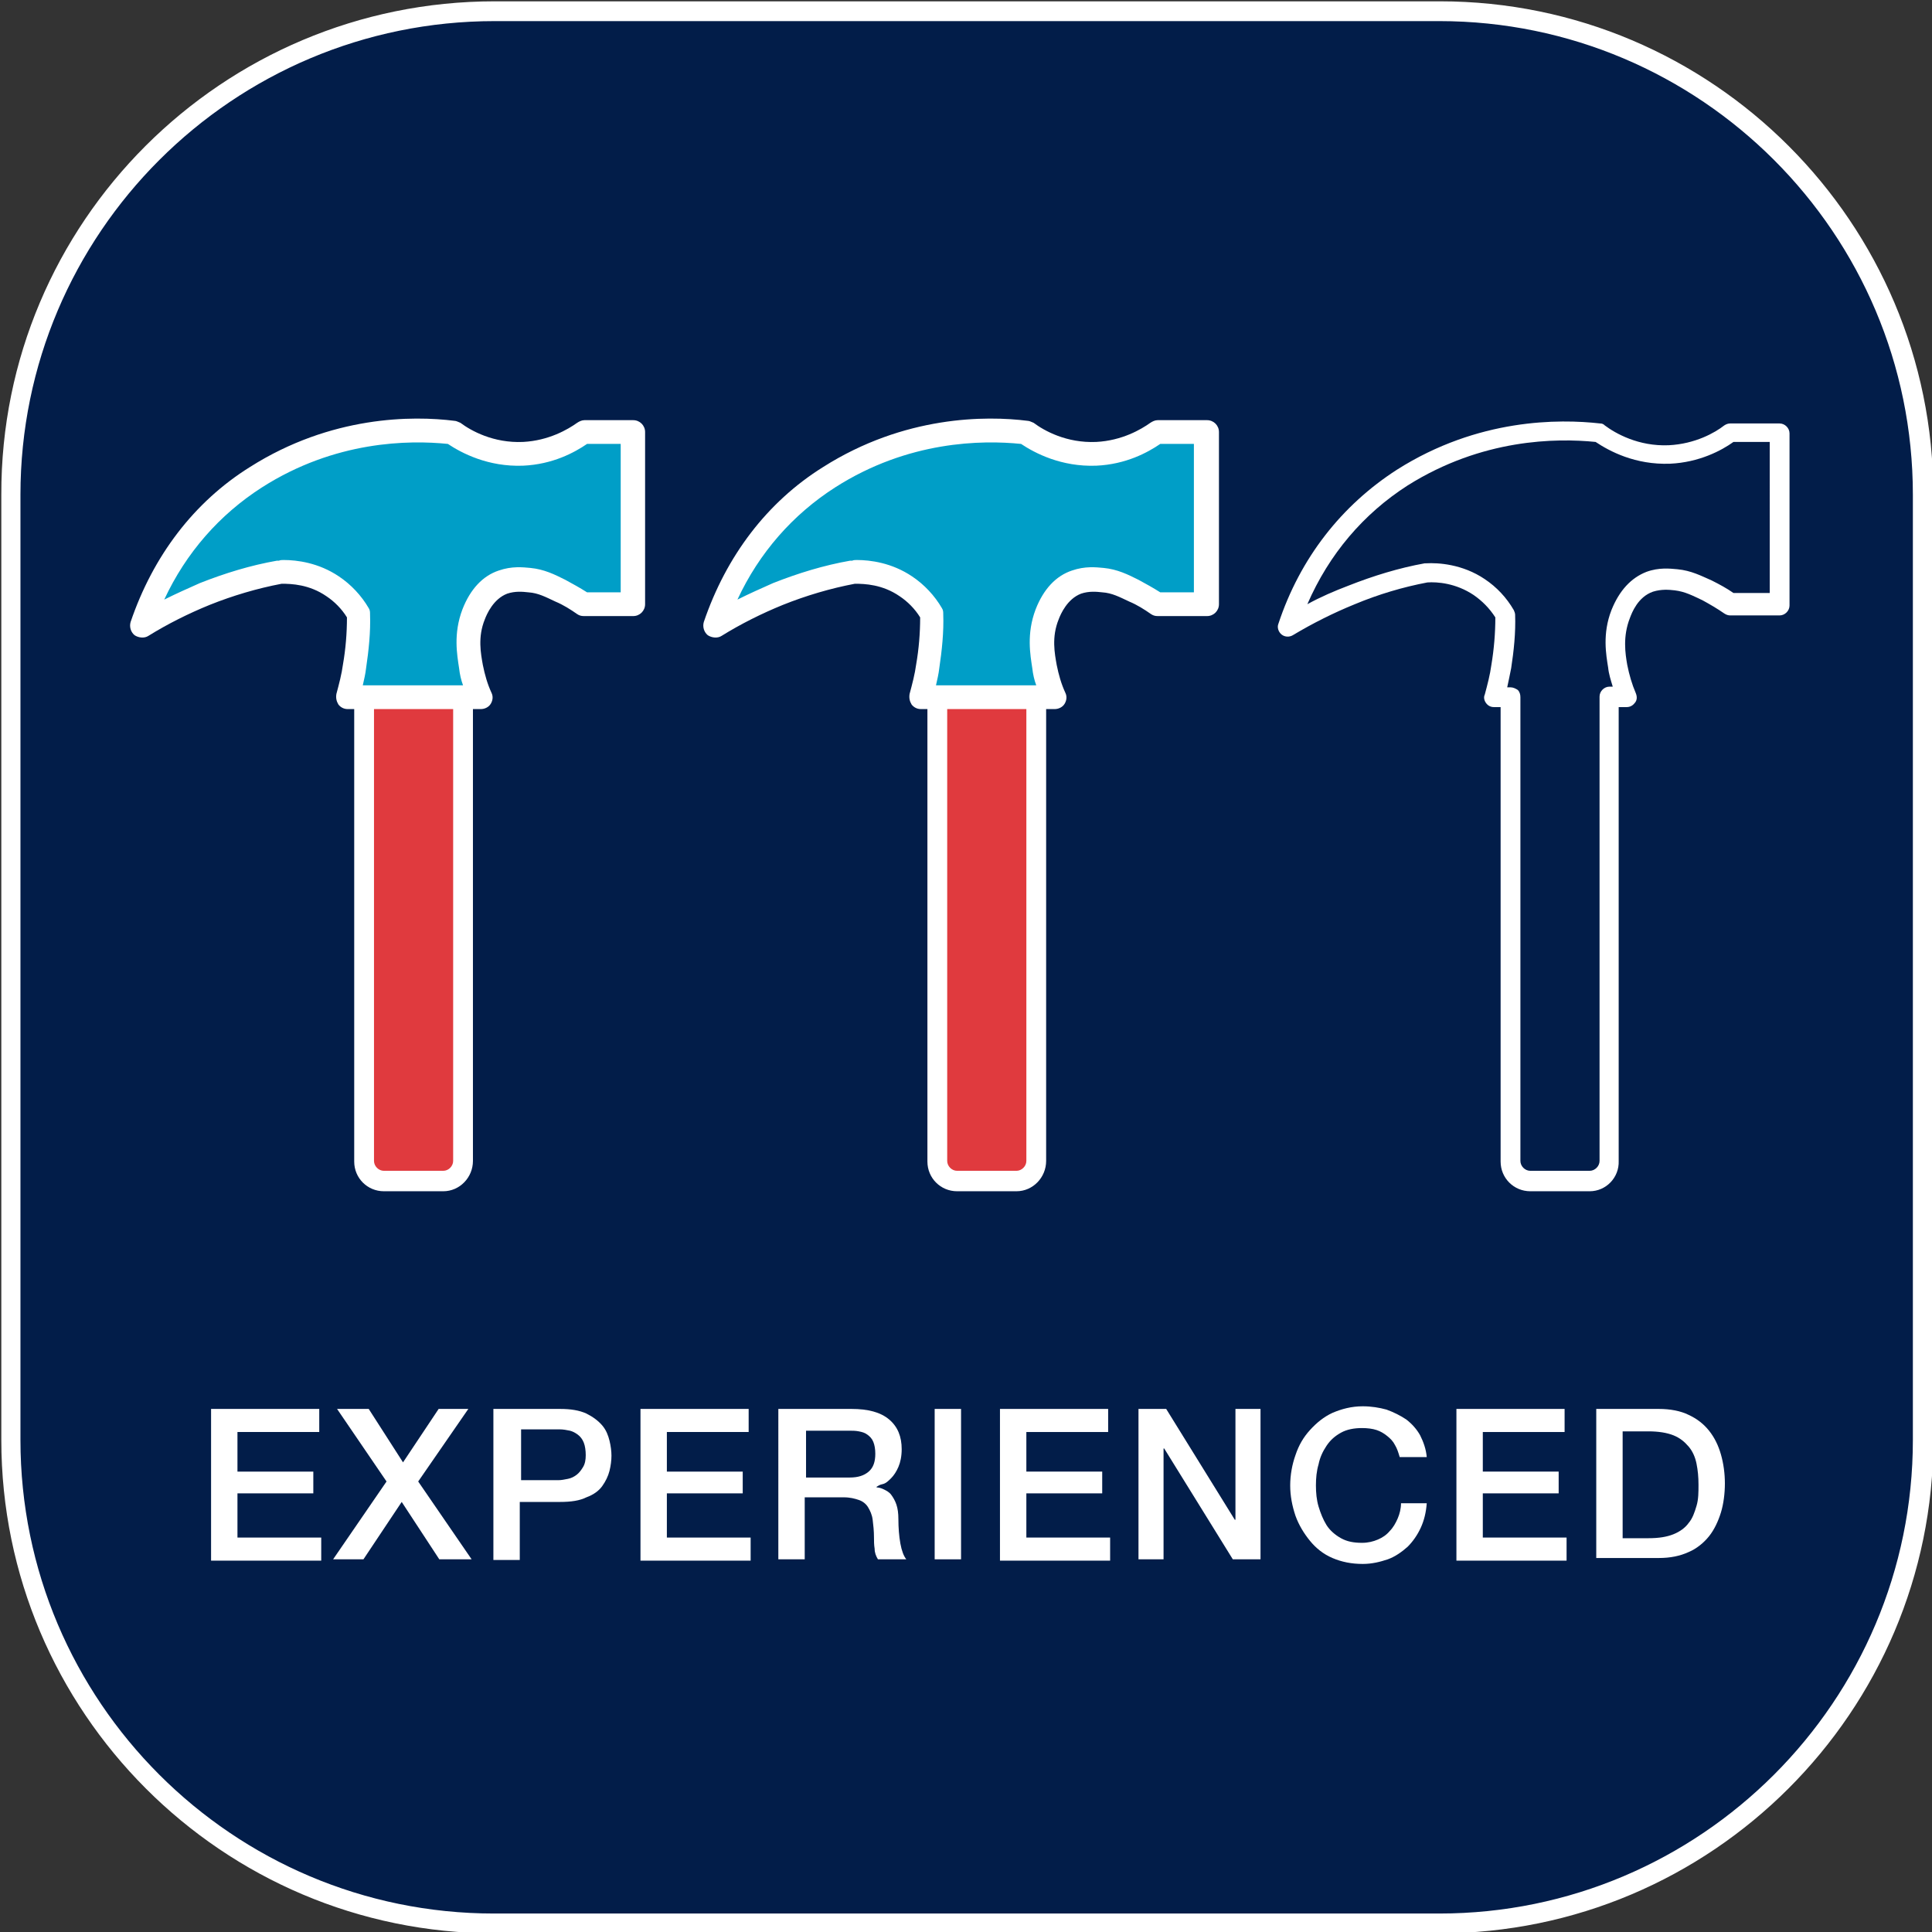 <?xml version="1.0" encoding="utf-8"?>
<!-- Generator: Adobe Illustrator 22.1.0, SVG Export Plug-In . SVG Version: 6.00 Build 0)  -->
<svg version="1.1" id="Layer_1" xmlns="http://www.w3.org/2000/svg" xmlns:xlink="http://www.w3.org/1999/xlink" x="0px" y="0px"
	 viewBox="0 0 292.9 292.9" style="enable-background:new 0 0 292.9 292.9;" xml:space="preserve">
<rect x="0" y="0" width="292.9" height="292.9" fill="#333333" stroke="none"/>
<style type="text/css">
	.st0{fill:#021D49;}
	.st1{fill:#FFFFFF;}
	.st2{fill:#E03A3E;}
	.st3{fill:#009EC7;}
</style>
<g>
	<g>
		<g>
			<path class="st0" d="M218.2,291.6H75c-40.3,0-73.3-33-73.3-73.3V75c0-40.3,33-73.3,73.3-73.3h143.3c40.3,0,73.3,33,73.3,73.3
				v143.3C291.6,258.6,258.6,291.6,218.2,291.6z"/>
			<path class="st1" d="M218.2,293.1H75c-41.3,0-74.8-33.6-74.8-74.8V75C0.1,33.7,33.7,0.2,75,0.2h143.3c41.3,0,74.8,33.6,74.8,74.8
				v143.3C293.1,259.5,259.5,293.1,218.2,293.1z M75,3.2C35.3,3.2,3.1,35.4,3.1,75v143.3c0,39.6,32.2,71.8,71.8,71.8h143.3
				c39.6,0,71.8-32.2,71.8-71.8V75c0-39.6-32.2-71.8-71.8-71.8H75z"/>
		</g>
	</g>
	<g>
		<path class="st2" d="M67.2,179.1h-9c-1.7,0-3-1.3-3-3v-71.8h15V176C70.2,177.7,68.8,179.1,67.2,179.1z"/>
		<path class="st1" d="M67.2,180.6h-9c-2.5,0-4.5-2-4.5-4.5v-71.8c0-0.8,0.7-1.5,1.5-1.5h15c0.8,0,1.5,0.7,1.5,1.5V176
			C71.7,178.5,69.7,180.6,67.2,180.6z M56.7,105.7V176c0,0.8,0.7,1.5,1.5,1.5h9c0.8,0,1.5-0.7,1.5-1.5v-70.3H56.7z"/>
	</g>
	<g>
		<path class="st3" d="M72.8,105.6c-6.7,0-13.4,0-20.2,0c0.4-1.4,0.8-3,1.1-4.7c0.5-2.9,0.6-5.6,0.6-7.9c-0.6-1.1-1.8-2.8-3.9-4.2
			c-3.3-2.3-6.8-2.2-8-2.2c-3.3,0.6-7.1,1.7-11.4,3.4c-3.8,1.5-7,3.2-9.6,4.8c1.2-3.5,5.3-15,17.3-22.6c13-8.3,26-7.2,29.8-6.8
			c1.1,0.8,5.1,3.5,10.7,3.3c4.7-0.2,8-2.4,9.2-3.3c2.5,0,5,0,7.5,0v26.1h-7.5c-1.3-0.9-2.5-1.6-3.5-2.1c-1.6-0.8-2.9-1.4-4.7-1.6
			c-0.9-0.1-2.4-0.3-4,0.3c-2.9,1.1-4.1,4.1-4.4,4.9c-1.2,3.1-0.8,5.9-0.4,7.9C71.7,103,72.3,104.6,72.8,105.6z"/>
		<path class="st1" d="M52.7,107.5c-0.6,0-1.1-0.3-1.4-0.7c-0.3-0.5-0.4-1-0.3-1.6c0.4-1.5,0.8-3,1-4.5c0.4-2.3,0.6-4.7,0.6-7.1
			c-0.8-1.3-1.9-2.4-3.1-3.2c-2.6-1.8-5.3-1.9-6.8-1.9c-3.7,0.7-7.4,1.8-10.9,3.2c-3.2,1.3-6.4,2.9-9.3,4.7
			c-0.6,0.4-1.5,0.3-2.1-0.1c-0.6-0.5-0.8-1.3-0.6-2c3.4-10,9.6-18.2,18.1-23.5c12.3-7.8,24.7-7.8,31-7c0.3,0,0.6,0.2,0.9,0.3
			c1.6,1.2,5,3.1,9.5,2.9c3.9-0.2,6.8-1.9,8.2-2.9c0.3-0.2,0.7-0.4,1.1-0.4H96c1,0,1.8,0.8,1.8,1.8v26.1c0,1-0.8,1.8-1.8,1.8h-7.5
			c-0.4,0-0.7-0.1-1-0.3c-1-0.7-2.1-1.4-3.3-1.9c-1.5-0.7-2.6-1.3-4.1-1.4c-0.9-0.1-2-0.2-3.2,0.2c-2.1,0.8-3.1,3.1-3.4,3.9
			c-1.1,2.7-0.6,5.2-0.3,6.9c0.3,1.5,0.7,2.9,1.3,4.2c0.3,0.6,0.2,1.2-0.1,1.7c-0.3,0.5-0.9,0.8-1.5,0.8L52.7,107.5
			C52.7,107.5,52.7,107.5,52.7,107.5z M43,84.9c2,0,5.3,0.4,8.4,2.5c1.8,1.2,3.4,2.9,4.5,4.8c0.2,0.3,0.2,0.6,0.2,0.9
			c0.1,2.7-0.2,5.5-0.6,8.2c-0.1,0.9-0.3,1.7-0.5,2.6l15.2,0c-0.3-0.8-0.5-1.7-0.6-2.6c-0.3-2-0.9-5.2,0.5-8.9
			c1.2-3.1,3.1-5.1,5.5-5.9c2-0.7,3.7-0.5,4.8-0.4c2.1,0.2,3.7,1,5.3,1.8c1.1,0.6,2.2,1.2,3.3,1.9h5.1V67.3H89
			c-1.9,1.3-5.2,3.1-9.7,3.3c-5.3,0.2-9.3-1.9-11.4-3.3c-5.9-0.6-17.1-0.5-28.2,6.6c-6.4,4.1-11.5,9.9-14.8,17
			c1.8-0.9,3.6-1.7,5.4-2.5c3.8-1.5,7.7-2.7,11.7-3.4c0.1,0,0.2,0,0.3,0C42.5,84.9,42.8,84.9,43,84.9z"/>
	</g>
	<g>
		<path class="st2" d="M154.1,179.1h-9c-1.7,0-3-1.3-3-3v-71.8h15V176C157.1,177.7,155.8,179.1,154.1,179.1z"/>
		<path class="st1" d="M154.1,180.6h-9c-2.5,0-4.5-2-4.5-4.5v-71.8c0-0.8,0.7-1.5,1.5-1.5h15c0.8,0,1.5,0.7,1.5,1.5V176
			C158.6,178.5,156.6,180.6,154.1,180.6z M143.6,105.7V176c0,0.8,0.7,1.5,1.5,1.5h9c0.8,0,1.5-0.7,1.5-1.5v-70.3H143.6z"/>
	</g>
	<g>
		<path class="st3" d="M159.7,105.6c-6.7,0-13.4,0-20.2,0c0.4-1.4,0.8-3,1.1-4.7c0.5-2.9,0.6-5.6,0.6-7.9c-0.6-1.1-1.8-2.8-3.9-4.2
			c-3.3-2.3-6.8-2.2-8-2.2c-3.3,0.6-7.1,1.7-11.4,3.4c-3.8,1.5-7,3.2-9.6,4.8c1.2-3.5,5.3-15,17.3-22.6c13-8.3,26-7.2,29.8-6.8
			c1.1,0.8,5.1,3.5,10.7,3.3c4.7-0.2,8-2.4,9.2-3.3c2.5,0,5,0,7.5,0v26.1h-7.5c-1.3-0.9-2.5-1.6-3.5-2.1c-1.6-0.8-2.9-1.4-4.7-1.6
			c-0.9-0.1-2.4-0.3-4,0.3c-2.9,1.1-4.1,4.1-4.4,4.9c-1.2,3.1-0.8,5.9-0.4,7.9C158.6,103,159.3,104.6,159.7,105.6z"/>
		<path class="st1" d="M139.6,107.5c-0.6,0-1.1-0.3-1.4-0.7c-0.3-0.5-0.4-1-0.3-1.6c0.4-1.5,0.8-3,1-4.5c0.4-2.3,0.6-4.7,0.6-7.1
			c-0.8-1.3-1.9-2.4-3.1-3.2c-2.6-1.8-5.3-1.9-6.8-1.9c-3.7,0.7-7.4,1.8-10.9,3.2c-3.2,1.3-6.4,2.9-9.3,4.7
			c-0.6,0.4-1.5,0.3-2.1-0.1c-0.6-0.5-0.8-1.3-0.6-2c3.4-10,9.6-18.2,18.1-23.5c12.3-7.8,24.7-7.8,31-7c0.3,0,0.6,0.2,0.9,0.3
			c1.6,1.2,5,3.1,9.5,2.9c3.9-0.2,6.8-1.9,8.2-2.9c0.3-0.2,0.7-0.4,1.1-0.4h7.5c1,0,1.8,0.8,1.8,1.8v26.1c0,1-0.8,1.8-1.8,1.8h-7.5
			c-0.4,0-0.7-0.1-1-0.3c-1-0.7-2.1-1.4-3.3-1.9c-1.5-0.7-2.6-1.3-4.1-1.4c-0.9-0.1-2-0.2-3.2,0.2c-2.1,0.8-3.1,3.1-3.4,3.9
			c-1.1,2.7-0.6,5.2-0.3,6.9c0.3,1.5,0.7,2.9,1.3,4.2c0.3,0.6,0.2,1.2-0.1,1.7c-0.3,0.5-0.9,0.8-1.5,0.8L139.6,107.5
			C139.6,107.5,139.6,107.5,139.6,107.5z M129.9,84.9c2,0,5.3,0.4,8.4,2.5c1.8,1.2,3.4,2.9,4.5,4.8c0.2,0.3,0.2,0.6,0.2,0.9
			c0.1,2.7-0.2,5.5-0.6,8.2c-0.1,0.9-0.3,1.7-0.5,2.6l15.2,0c-0.3-0.8-0.5-1.7-0.6-2.6c-0.3-2-0.9-5.2,0.5-8.9
			c1.2-3.1,3.1-5.1,5.5-5.9c2-0.7,3.7-0.5,4.8-0.4c2.1,0.2,3.7,1,5.3,1.8c1.1,0.6,2.2,1.2,3.3,1.9h5.1V67.3h-5.1
			c-1.9,1.3-5.2,3.1-9.7,3.3c-5.3,0.2-9.3-1.9-11.4-3.3c-5.9-0.6-17.1-0.5-28.2,6.6c-6.4,4.1-11.5,9.9-14.8,17
			c1.8-0.9,3.6-1.7,5.4-2.5c3.8-1.5,7.7-2.7,11.7-3.4c0.1,0,0.2,0,0.3,0C129.4,84.9,129.7,84.9,129.9,84.9z"/>
	</g>
	<path class="st1" d="M241,180.6h-9c-2.5,0-4.5-2-4.5-4.5v-68.9l-1,0c-0.5,0-0.9-0.2-1.2-0.6c-0.3-0.4-0.4-0.9-0.2-1.3
		c0.4-1.5,0.8-3,1-4.5c0.4-2.4,0.6-4.8,0.6-7.2c-0.9-1.4-2-2.5-3.3-3.4c-2.7-1.8-5.5-2-7-1.9c-3.7,0.7-7.4,1.8-11,3.3
		c-3.2,1.3-6.4,2.9-9.4,4.7c-0.5,0.3-1.2,0.3-1.7-0.1c-0.5-0.4-0.7-1.1-0.5-1.6c3.3-10,9.6-18,18-23.4c12.3-7.8,24.6-7.7,30.8-7
		c0.3,0,0.5,0.1,0.7,0.3c1.6,1.2,5.1,3.2,9.7,3c4-0.2,7-1.9,8.4-3c0.3-0.2,0.6-0.3,0.9-0.3h7.5c0.8,0,1.5,0.7,1.5,1.5v26.1
		c0,0.8-0.7,1.5-1.5,1.5h-7.5c-0.3,0-0.6-0.1-0.9-0.3c-1-0.7-2.2-1.4-3.3-2c-1.5-0.7-2.6-1.3-4.2-1.5c-0.9-0.1-2-0.2-3.3,0.2
		c-2.3,0.8-3.2,3.2-3.5,4c-1.1,2.8-0.7,5.4-0.4,7.1c0.3,1.5,0.7,2.9,1.3,4.3c0.2,0.5,0.2,1-0.1,1.4c-0.3,0.4-0.7,0.7-1.3,0.7l-1.2,0
		V176C245.5,178.5,243.5,180.6,241,180.6z M229,104.2c0.4,0,0.8,0.2,1.1,0.4c0.3,0.3,0.4,0.7,0.4,1.1V176c0,0.8,0.7,1.5,1.5,1.5h9
		c0.8,0,1.5-0.7,1.5-1.5v-70.4c0-0.8,0.7-1.5,1.5-1.5l0.5,0c-0.3-1-0.6-1.9-0.7-2.9c-0.3-1.9-0.9-5.1,0.5-8.7c1.2-3,3-4.9,5.3-5.8
		c1.9-0.7,3.6-0.5,4.7-0.4c2.1,0.2,3.6,1,5.2,1.7c1.2,0.6,2.3,1.2,3.3,1.9h5.5V67h-5.5c-1.8,1.3-5.2,3.1-9.6,3.3
		c-5.3,0.2-9.2-1.9-11.3-3.3c-6-0.6-17.2-0.5-28.5,6.6c-6.7,4.3-11.9,10.4-15.2,18c2-1.1,4.1-2,6.2-2.8c3.8-1.5,7.7-2.7,11.6-3.4
		c0.1,0,0.1,0,0.2,0c1.8-0.1,5.5,0.1,8.9,2.4c1.8,1.2,3.3,2.8,4.4,4.7c0.1,0.2,0.2,0.5,0.2,0.7c0.1,2.7-0.2,5.5-0.6,8.1
		c-0.2,1-0.4,2-0.6,2.9L229,104.2C229,104.2,229,104.2,229,104.2z"/>
	<g>
		<path class="st1" d="M32,213.6h16.4v3.5H36v6h11.5v3.3H36v6.7h12.7v3.5H32V213.6z"/>
		<path class="st1" d="M51.1,213.6h4.8l5.2,8.1l5.4-8.1H71l-7.6,11l8.1,11.8h-4.9l-5.7-8.7l-5.8,8.7h-4.6l8.1-11.8L51.1,213.6z"/>
		<path class="st1" d="M74.8,213.6h10.1c1.6,0,2.9,0.2,4,0.7c1,0.5,1.8,1.1,2.4,1.8s0.9,1.5,1.1,2.3c0.2,0.8,0.3,1.6,0.3,2.3
			s-0.1,1.5-0.3,2.3c-0.2,0.8-0.6,1.6-1.1,2.3s-1.3,1.3-2.4,1.7c-1,0.5-2.3,0.7-4,0.7h-6.1v8.8h-4V213.6z M78.8,224.4h5.9
			c0.4,0,0.9-0.1,1.4-0.2c0.5-0.1,0.9-0.3,1.3-0.6s0.7-0.7,1-1.2s0.4-1.1,0.4-1.8c0-0.7-0.1-1.4-0.3-1.9c-0.2-0.5-0.5-0.9-0.9-1.2
			c-0.4-0.3-0.8-0.5-1.2-0.6c-0.5-0.1-1-0.2-1.5-0.2h-5.9V224.4z"/>
		<path class="st1" d="M97.1,213.6h16.4v3.5h-12.4v6h11.5v3.3h-11.5v6.7h12.7v3.5H97.1V213.6z"/>
		<path class="st1" d="M118.2,213.6h10.9c2.5,0,4.4,0.5,5.7,1.6s1.9,2.6,1.9,4.5c0,1.1-0.2,2-0.5,2.7s-0.7,1.3-1.1,1.7
			c-0.4,0.4-0.8,0.8-1.3,0.9s-0.7,0.3-0.9,0.4v0.1c0.3,0,0.7,0.1,1.1,0.3c0.4,0.2,0.8,0.4,1.1,0.8c0.3,0.4,0.6,0.9,0.8,1.5
			c0.2,0.6,0.3,1.3,0.3,2.2c0,1.3,0.1,2.6,0.3,3.7c0.2,1.1,0.5,1.9,0.9,2.4h-4.3c-0.3-0.5-0.5-1-0.5-1.6c-0.1-0.6-0.1-1.2-0.1-1.7
			c0-1-0.1-1.9-0.2-2.7c-0.1-0.8-0.4-1.4-0.7-1.9c-0.3-0.5-0.8-0.9-1.4-1.1c-0.6-0.2-1.3-0.4-2.3-0.4h-5.9v9.4h-4V213.6z M122.2,224
			h6.6c1.3,0,2.2-0.3,2.9-0.9c0.7-0.6,1-1.5,1-2.7c0-0.7-0.1-1.3-0.3-1.8c-0.2-0.5-0.5-0.8-0.9-1.1c-0.4-0.3-0.8-0.4-1.3-0.5
			c-0.5-0.1-1-0.1-1.5-0.1h-6.5V224z"/>
		<path class="st1" d="M141.7,213.6h4v22.8h-4V213.6z"/>
		<path class="st1" d="M151.6,213.6H168v3.5h-12.4v6h11.5v3.3h-11.5v6.7h12.7v3.5h-16.7V213.6z"/>
		<path class="st1" d="M172.6,213.6h4.2l10.4,16.8h0.1v-16.8h3.8v22.8h-4.2l-10.4-16.8h-0.1v16.8h-3.8V213.6z"/>
		<path class="st1" d="M212.2,220.9c-0.2-0.7-0.4-1.3-0.7-1.8c-0.3-0.6-0.7-1-1.2-1.4c-0.5-0.4-1-0.7-1.6-0.9
			c-0.6-0.2-1.4-0.3-2.2-0.3c-1.2,0-2.3,0.2-3.2,0.7c-0.9,0.5-1.6,1.1-2.2,2s-1,1.8-1.2,2.8c-0.3,1-0.4,2.1-0.4,3.2s0.1,2.2,0.4,3.2
			c0.3,1,0.7,2,1.2,2.8s1.3,1.5,2.2,2c0.9,0.5,1.9,0.7,3.2,0.7c0.9,0,1.7-0.2,2.4-0.5c0.7-0.3,1.3-0.7,1.8-1.3
			c0.5-0.5,0.9-1.2,1.2-1.9c0.3-0.7,0.5-1.5,0.5-2.3h3.9c-0.1,1.4-0.4,2.6-0.9,3.7s-1.2,2.1-2,2.9c-0.9,0.8-1.9,1.5-3,1.9
			c-1.2,0.4-2.4,0.7-3.8,0.7c-1.7,0-3.2-0.3-4.6-0.9c-1.4-0.6-2.5-1.5-3.4-2.6c-0.9-1.1-1.7-2.4-2.2-3.8c-0.5-1.5-0.8-3-0.8-4.6
			c0-1.6,0.3-3.2,0.8-4.6c0.5-1.5,1.2-2.7,2.2-3.8s2.1-2,3.4-2.6c1.4-0.6,2.9-1,4.6-1c1.3,0,2.5,0.2,3.6,0.5c1.1,0.4,2.1,0.9,3,1.5
			c0.9,0.7,1.6,1.5,2.1,2.4c0.5,1,0.9,2.1,1,3.3H212.2z"/>
		<path class="st1" d="M220.8,213.6h16.4v3.5h-12.4v6h11.5v3.3h-11.5v6.7h12.7v3.5h-16.7V213.6z"/>
		<path class="st1" d="M242,213.6h9.5c1.7,0,3.3,0.3,4.5,0.9c1.3,0.6,2.3,1.4,3.1,2.4c0.8,1,1.4,2.2,1.8,3.6s0.6,2.9,0.6,4.4
			s-0.2,3.1-0.6,4.4s-1,2.6-1.8,3.6s-1.9,1.9-3.1,2.4c-1.3,0.6-2.8,0.9-4.5,0.9H242V213.6z M246,233.2h3.9c1.6,0,2.8-0.2,3.8-0.6
			c1-0.4,1.8-1,2.3-1.7c0.6-0.7,0.9-1.6,1.2-2.6s0.3-2.1,0.3-3.2c0-1.2-0.1-2.2-0.3-3.2c-0.2-1-0.6-1.9-1.2-2.6
			c-0.6-0.7-1.3-1.3-2.3-1.7c-1-0.4-2.3-0.6-3.8-0.6H246V233.2z"/>
	</g>
</g>
</svg>
